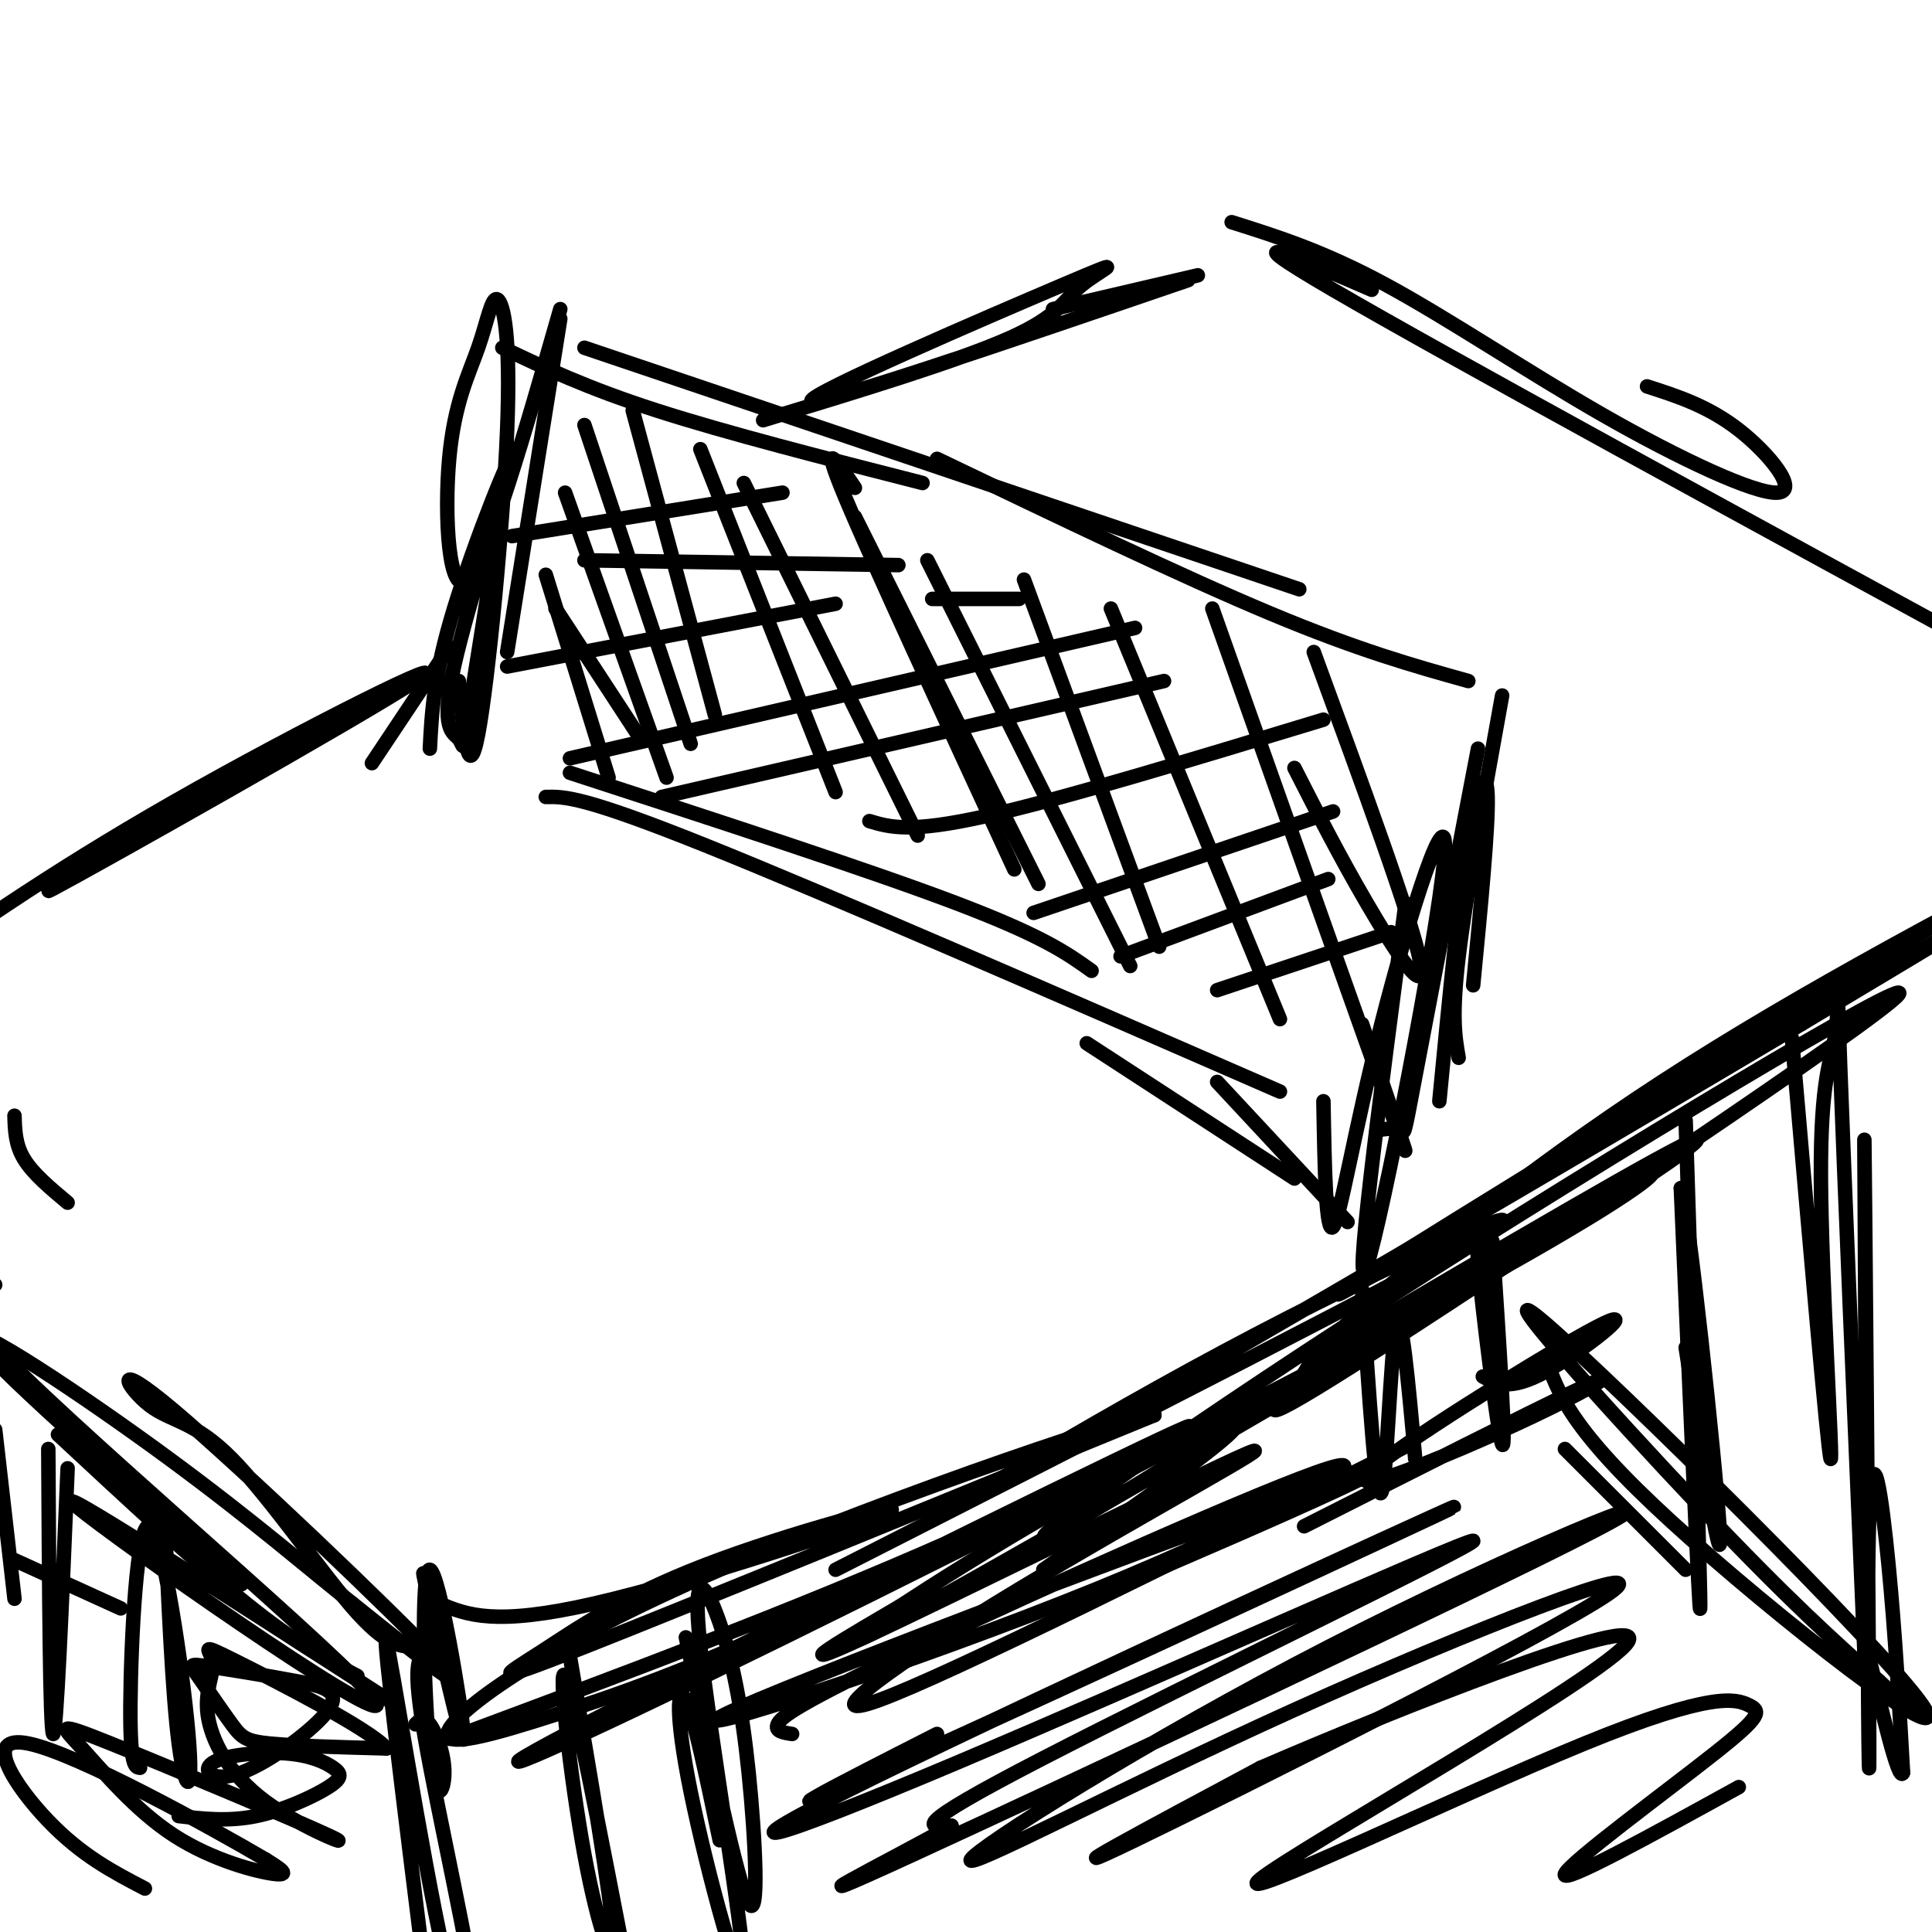 <svg viewBox='0 0 400 400' version='1.1' xmlns='http://www.w3.org/2000/svg' xmlns:xlink='http://www.w3.org/1999/xlink'><g fill='none' stroke='rgb(0,0,0)' stroke-width='3' stroke-linecap='round' stroke-linejoin='round'><path d='M116,64c-7.420,25.904 -14.841,51.809 -19,56c-4.159,4.191 -5.057,-13.331 -4,-25c1.057,-11.669 4.068,-17.486 6,-23c1.932,-5.514 2.786,-10.725 4,-10c1.214,0.725 2.788,7.388 2,27c-0.788,19.612 -3.940,52.175 -6,63c-2.060,10.825 -3.030,-0.087 -4,-11'/><path d='M116,66c0.000,0.000 -11.000,69.000 -11,69'/><path d='M104,72c8.750,4.167 17.500,8.333 32,13c14.500,4.667 34.750,9.833 55,15'/><path d='M121,72c0.000,0.000 148.000,50.000 148,50'/><path d='M194,95c25.333,12.167 50.667,24.333 69,32c18.333,7.667 29.667,10.833 41,14'/><path d='M311,144c-3.750,20.750 -7.500,41.500 -9,54c-1.500,12.500 -0.750,16.750 0,21'/><path d='M305,204c1.578,-16.267 3.156,-32.533 3,-39c-0.156,-6.467 -2.044,-3.133 -4,9c-1.956,12.133 -3.978,33.067 -6,54'/><path d='M85,141c-40.869,23.536 -81.738,47.071 -74,43c7.738,-4.071 64.083,-35.750 75,-43c10.917,-7.250 -23.595,9.929 -50,25c-26.405,15.071 -44.702,28.036 -63,41'/><path d='M3,231c0.083,3.000 0.167,6.000 2,9c1.833,3.000 5.417,6.000 9,9'/><path d='M-1,266c-7.958,-1.125 -15.917,-2.250 6,19c21.917,21.250 73.708,64.875 73,68c-0.708,3.125 -53.917,-34.250 -62,-41c-8.083,-6.750 28.958,17.125 66,41'/><path d='M93,360c35.635,-13.260 71.270,-26.519 104,-41c32.730,-14.481 62.555,-30.182 43,-21c-19.555,9.182 -88.491,43.248 -117,58c-28.509,14.752 -16.590,10.191 23,-9c39.590,-19.191 106.851,-53.013 146,-74c39.149,-20.987 50.185,-29.139 50,-30c-0.185,-0.861 -11.593,5.570 -23,12'/><path d='M319,255c-28.166,17.480 -87.081,55.181 -100,62c-12.919,6.819 20.156,-17.245 68,-48c47.844,-30.755 110.455,-68.202 106,-63c-4.455,5.202 -75.975,53.054 -107,73c-31.025,19.946 -21.553,11.985 -18,8c3.553,-3.985 1.187,-3.996 12,-14c10.813,-10.004 34.804,-30.001 64,-49c29.196,-18.999 63.598,-36.999 98,-55'/><path d='M442,169c16.333,-9.167 8.167,-4.583 0,0'/><path d='M158,87c20.274,-6.171 40.549,-12.341 51,-17c10.451,-4.659 11.080,-7.805 15,-11c3.920,-3.195 11.132,-6.437 -4,0c-15.132,6.437 -52.609,22.553 -52,24c0.609,1.447 39.305,-11.777 78,-25'/><path d='M218,64c0.000,0.000 30.000,-7.000 30,-7'/><path d='M255,46c9.553,3.011 19.107,6.022 32,13c12.893,6.978 29.126,17.922 45,27c15.874,9.078 31.389,16.290 36,16c4.611,-0.290 -1.683,-8.083 -8,-13c-6.317,-4.917 -12.659,-6.959 -19,-9'/><path d='M284,60c-15.583,-6.750 -31.167,-13.500 -8,0c23.167,13.500 85.083,47.250 147,81'/><path d='M118,160c31.000,10.083 62.000,20.167 80,27c18.000,6.833 23.000,10.417 28,14'/><path d='M113,165c3.833,-0.083 7.667,-0.167 33,10c25.333,10.167 72.167,30.583 119,51'/><path d='M105,138c0.000,0.000 68.000,-13.000 68,-13'/><path d='M118,157c0.000,0.000 117.000,-27.000 117,-27'/><path d='M137,165c0.000,0.000 104.000,-24.000 104,-24'/><path d='M180,170c4.167,1.250 8.333,2.500 24,-1c15.667,-3.500 42.833,-11.750 70,-20'/><path d='M214,189c0.000,0.000 62.000,-21.000 62,-21'/><path d='M232,198c0.000,0.000 43.000,-16.000 43,-16'/><path d='M252,205c0.000,0.000 36.000,-12.000 36,-12'/><path d='M272,135c10.178,27.733 20.356,55.467 22,64c1.644,8.533 -5.244,-2.133 -11,-12c-5.756,-9.867 -10.378,-18.933 -15,-28'/><path d='M251,126c16.417,46.333 32.833,92.667 38,107c5.167,14.333 -0.917,-3.333 -7,-21'/><path d='M230,126c0.000,0.000 35.000,85.000 35,85'/><path d='M212,120c0.000,0.000 28.000,76.000 28,76'/><path d='M192,116c0.000,0.000 42.000,84.000 42,84'/><path d='M177,107c0.000,0.000 38.000,76.000 38,76'/><path d='M154,100c0.000,0.000 36.000,73.000 36,73'/><path d='M145,93c0.000,0.000 28.000,71.000 28,71'/><path d='M131,85c0.000,0.000 17.000,63.000 17,63'/><path d='M121,88c0.000,0.000 22.000,66.000 22,66'/><path d='M117,102c0.000,0.000 21.000,59.000 21,59'/><path d='M113,119c0.000,0.000 13.000,42.000 13,42'/><path d='M115,126c0.000,0.000 17.000,26.000 17,26'/><path d='M177,101c-3.750,-5.583 -7.500,-11.167 -2,2c5.500,13.167 20.250,45.083 35,77'/><path d='M121,116c0.000,0.000 65.000,1.000 65,1'/><path d='M106,111c0.000,0.000 56.000,-9.000 56,-9'/><path d='M193,124c0.000,0.000 18.000,0.000 18,0'/><path d='M3,323c0.000,0.000 22.000,10.000 22,10'/><path d='M86,357c0.855,-0.861 1.710,-1.722 3,0c1.290,1.722 3.014,6.028 3,10c-0.014,3.972 -1.767,7.611 -3,-4c-1.233,-11.611 -1.947,-38.472 0,-38c1.947,0.472 6.556,28.278 7,34c0.444,5.722 -3.278,-10.639 -7,-27'/><path d='M89,332c-1.469,-6.087 -1.643,-7.803 -1,-5c0.643,2.803 2.103,10.126 2,13c-0.103,2.874 -1.768,1.298 -4,1c-2.232,-0.298 -5.030,0.682 -12,-7c-6.970,-7.682 -18.114,-24.025 -26,-32c-7.886,-7.975 -12.516,-7.581 -17,-11c-4.484,-3.419 -8.823,-10.651 5,1c13.823,11.651 45.806,42.186 55,52c9.194,9.814 -4.403,-1.093 -18,-12'/><path d='M73,332c-8.345,-6.548 -20.208,-16.917 -38,-30c-17.792,-13.083 -41.512,-28.881 -40,-25c1.512,3.881 28.256,27.440 55,51'/><path d='M12,297c14.333,13.333 28.667,26.667 39,35c10.333,8.333 16.667,11.667 23,15'/><path d='M91,332c5.709,2.358 11.417,4.715 32,0c20.583,-4.715 56.040,-16.504 61,-19c4.960,-2.496 -20.578,4.300 -38,11c-17.422,6.700 -26.729,13.304 -34,18c-7.271,4.696 -12.506,7.485 9,-1c21.506,-8.485 69.753,-28.242 118,-48'/><path d='M239,293c1.493,-2.185 -53.774,16.353 -90,32c-36.226,15.647 -53.411,28.404 -56,33c-2.589,4.596 9.420,1.033 22,-3c12.580,-4.033 25.733,-8.535 56,-22c30.267,-13.465 77.649,-35.895 116,-57c38.351,-21.105 67.672,-40.887 64,-40c-3.672,0.887 -40.336,22.444 -77,44'/><path d='M274,280c-9.000,5.167 7.000,-3.917 23,-13'/><path d='M371,215c3.699,42.566 7.397,85.132 8,87c0.603,1.868 -1.890,-36.963 -2,-58c-0.110,-21.037 2.163,-24.279 3,-30c0.837,-5.721 0.239,-13.920 1,7c0.761,20.920 2.880,70.960 5,121'/><path d='M386,342c0.698,-13.568 -0.056,-107.986 0,-106c0.056,1.986 0.922,100.378 1,124c0.078,23.622 -0.633,-27.525 0,-46c0.633,-18.475 2.609,-4.279 4,10c1.391,14.279 2.195,28.639 3,43'/><path d='M394,367c-0.833,2.500 -4.417,-12.750 -8,-28'/><path d='M349,232c1.583,49.333 3.167,98.667 3,101c-0.167,2.333 -2.083,-42.333 -4,-87'/><path d='M348,246c1.467,3.667 7.133,56.333 8,70c0.867,13.667 -3.067,-11.667 -7,-37'/><path d='M324,300c0.000,0.000 25.000,25.000 25,25'/><path d='M320,281c2.541,7.427 5.081,14.855 26,34c20.919,19.145 60.215,50.008 52,38c-8.215,-12.008 -63.943,-66.887 -78,-79c-14.057,-12.113 13.555,18.539 32,38c18.445,19.461 27.722,27.730 37,36'/><path d='M389,348c7.000,6.500 6.000,4.750 5,3'/><path d='M142,339c5.371,25.486 10.741,50.972 13,55c2.259,4.028 1.406,-13.401 0,-27c-1.406,-13.599 -3.366,-23.369 -6,-31c-2.634,-7.631 -5.943,-13.125 -4,5c1.943,18.125 9.139,59.869 9,67c-0.139,7.131 -7.614,-20.349 -11,-37c-3.386,-16.651 -2.682,-22.472 -1,-19c1.682,3.472 4.341,16.236 7,29'/><path d='M118,343c4.286,24.964 8.571,49.929 9,58c0.429,8.071 -3.000,-0.750 -6,-17c-3.000,-16.250 -5.571,-39.929 -4,-37c1.571,2.929 7.286,32.464 13,62'/><path d='M88,342c-1.349,1.274 -2.699,2.549 0,18c2.699,15.451 9.445,45.080 11,58c1.555,12.920 -2.081,9.132 -7,-13c-4.919,-22.132 -11.120,-62.609 -12,-65c-0.880,-2.391 3.560,33.305 8,69'/><path d='M34,312c0.834,19.359 1.668,38.718 3,49c1.332,10.282 3.161,11.488 2,-2c-1.161,-13.488 -5.313,-41.670 -8,-43c-2.687,-1.330 -3.911,24.191 -4,37c-0.089,12.809 0.955,12.904 2,13'/><path d='M14,304c-1.167,27.833 -2.333,55.667 -3,55c-0.667,-0.667 -0.833,-29.833 -1,-59'/><path d='M-1,296c0.000,0.000 4.000,35.000 4,35'/><path d='M282,267c1.444,22.111 2.889,44.222 4,42c1.111,-2.222 1.889,-28.778 3,-34c1.111,-5.222 2.556,10.889 4,27'/><path d='M309,257c1.467,22.133 2.933,44.267 2,42c-0.933,-2.267 -4.267,-28.933 -5,-38c-0.733,-9.067 1.133,-0.533 3,8'/><path d='M307,285c2.760,1.527 5.521,3.055 13,-1c7.479,-4.055 19.677,-13.692 12,-10c-7.677,3.692 -35.228,20.713 -45,28c-9.772,7.287 -1.764,4.840 8,1c9.764,-3.840 21.282,-9.072 29,-13c7.718,-3.928 11.634,-6.551 2,-2c-9.634,4.551 -32.817,16.275 -56,28'/><path d='M223,332c14.570,-6.187 29.139,-12.375 44,-19c14.861,-6.625 30.012,-13.689 0,-3c-30.012,10.689 -105.187,39.130 -117,45c-11.813,5.870 39.735,-10.830 77,-26c37.265,-15.170 60.246,-28.808 48,-25c-12.246,3.808 -59.720,25.064 -85,37c-25.280,11.936 -28.366,14.553 -29,16c-0.634,1.447 1.183,1.723 3,2'/><path d='M292,299c-47.705,23.841 -95.410,47.681 -110,53c-14.590,5.319 3.935,-7.884 29,-23c25.065,-15.116 56.671,-32.147 47,-28c-9.671,4.147 -60.620,29.470 -79,38c-18.380,8.530 -4.190,0.265 10,-8'/><path d='M280,280c14.702,-7.947 29.404,-15.895 6,-2c-23.404,13.895 -84.912,49.632 -103,59c-18.088,9.368 7.246,-7.632 30,-21c22.754,-13.368 42.930,-23.105 43,-21c0.070,2.105 -19.965,16.053 -40,30'/><path d='M37,376c5.142,0.584 10.284,1.168 16,0c5.716,-1.168 12.006,-4.087 15,-6c2.994,-1.913 2.693,-2.819 1,-4c-1.693,-1.181 -4.779,-2.636 -10,-3c-5.221,-0.364 -12.576,0.365 -15,2c-2.424,1.635 0.084,4.178 6,2c5.916,-2.178 15.241,-9.075 18,-13c2.759,-3.925 -1.046,-4.877 -7,-6c-5.954,-1.123 -14.057,-2.417 -18,-3c-3.943,-0.583 -3.727,-0.455 -2,2c1.727,2.455 4.965,7.238 7,10c2.035,2.762 2.867,3.503 8,4c5.133,0.497 14.566,0.748 24,1'/><path d='M80,362c-3.045,-3.808 -22.658,-13.828 -31,-18c-8.342,-4.172 -5.412,-2.497 -5,0c0.412,2.497 -1.695,5.814 -1,11c0.695,5.186 4.191,12.240 12,18c7.809,5.760 19.933,10.226 13,7c-6.933,-3.226 -32.921,-14.143 -45,-19c-12.079,-4.857 -10.248,-3.652 -6,1c4.248,4.652 10.913,12.753 19,18c8.087,5.247 17.596,7.642 21,8c3.404,0.358 0.702,-1.321 -2,-3'/><path d='M55,385c-11.393,-6.679 -38.875,-21.875 -49,-24c-10.125,-2.125 -2.893,8.821 4,16c6.893,7.179 13.446,10.589 20,14'/><path d='M194,359c-20.975,10.673 -41.949,21.347 -10,7c31.949,-14.347 116.822,-53.714 117,-54c0.178,-0.286 -84.339,38.509 -120,56c-35.661,17.491 -22.466,13.678 17,-3c39.466,-16.678 105.202,-46.221 107,-46c1.798,0.221 -60.344,30.206 -89,45c-28.656,14.794 -23.828,14.397 -19,14'/><path d='M197,378c-13.831,7.765 -38.909,20.179 -8,6c30.909,-14.179 117.804,-54.949 141,-67c23.196,-12.051 -17.307,4.618 -55,24c-37.693,19.382 -72.575,41.478 -74,44c-1.425,2.522 30.608,-14.530 67,-31c36.392,-16.470 77.144,-32.357 65,-24c-12.144,8.357 -77.184,40.959 -98,51c-20.816,10.041 2.592,-2.480 26,-15'/><path d='M261,366c26.793,-11.601 80.777,-33.103 76,-26c-4.777,7.103 -68.314,42.811 -76,49c-7.686,6.189 40.479,-17.140 67,-28c26.521,-10.860 31.397,-9.251 34,-8c2.603,1.251 2.931,2.145 -7,10c-9.931,7.855 -30.123,22.673 -31,25c-0.877,2.327 17.562,-7.836 36,-18'/><path d='M173,325c60.616,-30.841 121.231,-61.681 135,-70c13.769,-8.319 -19.309,5.884 -55,25c-35.691,19.116 -73.994,43.147 -40,24c33.994,-19.147 140.284,-81.470 179,-104c38.716,-22.530 9.858,-5.265 -19,12'/><path d='M373,212c-30.111,17.911 -95.889,56.689 -96,56c-0.111,-0.689 65.444,-40.844 131,-81'/><path d='M225,216c0.000,0.000 43.000,28.000 43,28'/><path d='M252,224c0.000,0.000 27.000,29.000 27,29'/><path d='M274,228c0.247,13.925 0.494,27.850 2,26c1.506,-1.850 4.270,-19.475 10,-42c5.730,-22.525 14.427,-49.949 13,-34c-1.427,15.949 -12.979,75.271 -16,84c-3.021,8.729 2.490,-33.136 8,-75'/><path d='M306,155c-5.267,27.489 -10.533,54.978 -13,68c-2.467,13.022 -2.133,11.578 -3,11c-0.867,-0.578 -2.933,-0.289 -5,0'/><path d='M105,98c-3.306,20.514 -6.612,41.028 -8,50c-1.388,8.972 -0.858,6.401 -2,5c-1.142,-1.401 -3.956,-1.633 -1,-15c2.956,-13.367 11.680,-39.868 12,-43c0.320,-3.132 -7.766,17.105 -12,31c-4.234,13.895 -4.617,21.447 -5,29'/><path d='M93,134c0.000,0.000 -16.000,24.000 -16,24'/></g>
</svg>